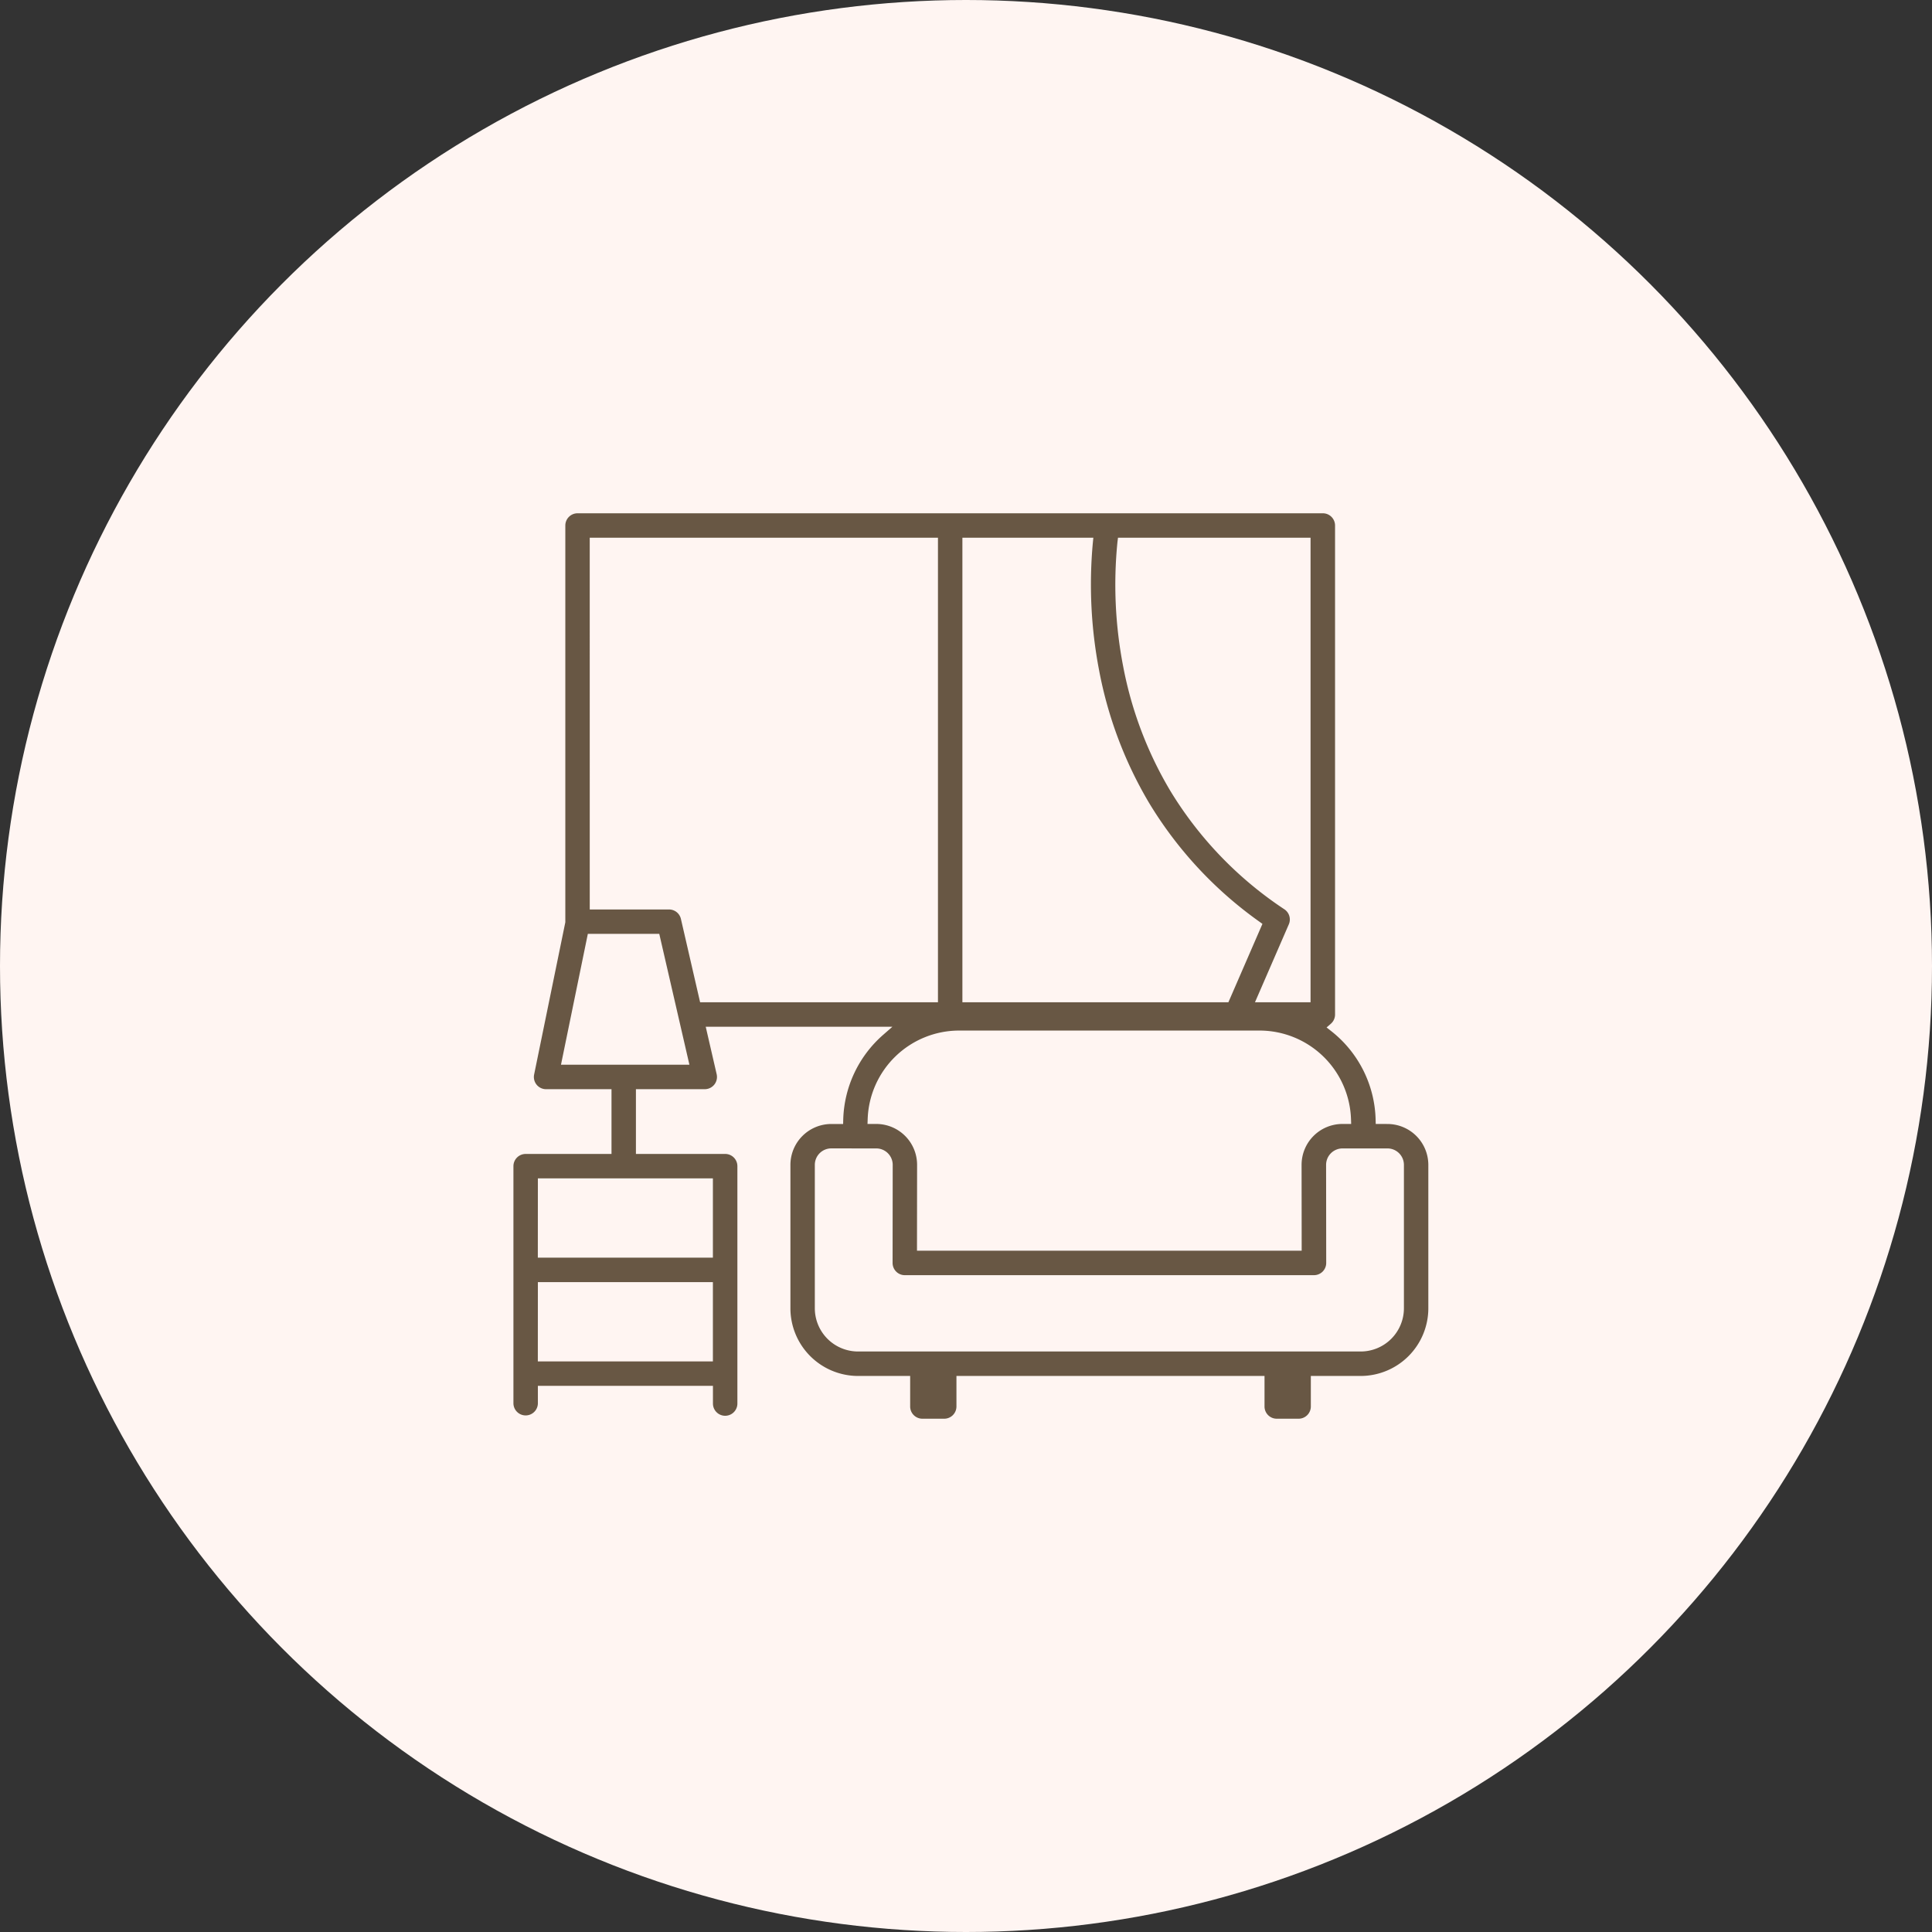 <svg xmlns="http://www.w3.org/2000/svg" width="185" height="185" viewBox="0 0 185 185">
  <rect x="0" y="0" width="185" height="185" fill="#333333" stroke="none"/>
  <g id="グループ_1913" data-name="グループ 1913" transform="translate(-281 -1917)">
    <circle id="楕円形_6" data-name="楕円形 6" cx="92.5" cy="92.5" r="92.5" transform="translate(281 1917)" fill="#fff5f2"/>
    <path id="パス_720" data-name="パス 720" d="M180.8,422.213a1.171,1.171,0,0,1-1.17-1.17v-2.924h-29.5v2.924a1.172,1.172,0,0,1-1.17,1.17h-2.092a1.172,1.172,0,0,1-1.17-1.17v-2.924h-4.988a6.485,6.485,0,0,1-6.478-6.478V397.907a3.921,3.921,0,0,1,3.916-3.916h1.131l.011-.438a11.178,11.178,0,0,1,3.809-8.087l.9-.788H126.122l1.048,4.549a1.17,1.17,0,0,1-1.14,1.432h-6.592v6.2h8.546a1.171,1.171,0,0,1,1.17,1.17v22.732a1.17,1.17,0,1,1-2.34,0v-1.694H110.05v1.694a1.171,1.171,0,0,1-2.341,0V398.03a1.171,1.171,0,0,1,1.17-1.17H117.1v-6.2h-6.265a1.17,1.17,0,0,1-1.146-1.4l2.989-14.585V336.683a1.171,1.171,0,0,1,1.171-1.17h71.365a1.241,1.241,0,0,1,.236.023,1.174,1.174,0,0,1,.934,1.147v46.825a1.17,1.17,0,0,1-.4.883l-.412.357.429.337a11.118,11.118,0,0,1,4.267,8.468l.011.438H191.4a3.921,3.921,0,0,1,3.916,3.916v13.734a6.485,6.485,0,0,1-6.478,6.478h-4.773v2.924a1.172,1.172,0,0,1-1.17,1.17Zm-70.755-5.485h16.764v-7.594H110.05Zm28.1-20.4a1.578,1.578,0,0,0-1.576,1.576v13.734a4.142,4.142,0,0,0,4.138,4.138H188.84a4.142,4.142,0,0,0,4.138-4.138V397.907a1.578,1.578,0,0,0-1.576-1.576h-4.3a1.576,1.576,0,0,0-1.576,1.578l.011,9.388a1.171,1.171,0,0,1-1.17,1.171H145.186a1.163,1.163,0,0,1-.828-.343,1.178,1.178,0,0,1-.342-.828l.011-9.388a1.576,1.576,0,0,0-1.576-1.578Zm-28.1,10.463h16.764V399.2H110.05Zm40.38-21.746a8.771,8.771,0,0,0-8.795,8.476l-.016.467h.832a3.914,3.914,0,0,1,3.916,3.921l-.01,8.216h36.837l-.01-8.216a3.914,3.914,0,0,1,3.916-3.921h.832l-.016-.467a8.771,8.771,0,0,0-8.795-8.476Zm-38.163,3.271H124.56l-2.886-12.529h-6.84Zm53.287-50.065a41.1,41.1,0,0,0,.55,11.945,36.575,36.575,0,0,0,4.5,11.878,36.017,36.017,0,0,0,10.937,11.362,1.171,1.171,0,0,1,.421,1.437l-3.241,7.462h5.322V337.853H165.6ZM150.7,382.338h25.47l3.261-7.509-.295-.212a38.1,38.1,0,0,1-10.581-11.406,38.988,38.988,0,0,1-4.771-12.693,43.546,43.546,0,0,1-.594-12.171l.049-.494H150.7Zm-35.683-8.888h7.59a1.164,1.164,0,0,1,1.14.907l1.838,7.981h22.775V337.853H115.015Z" transform="translate(222.455 1630.637)" fill="#685744"/>
  </g>
</svg>
